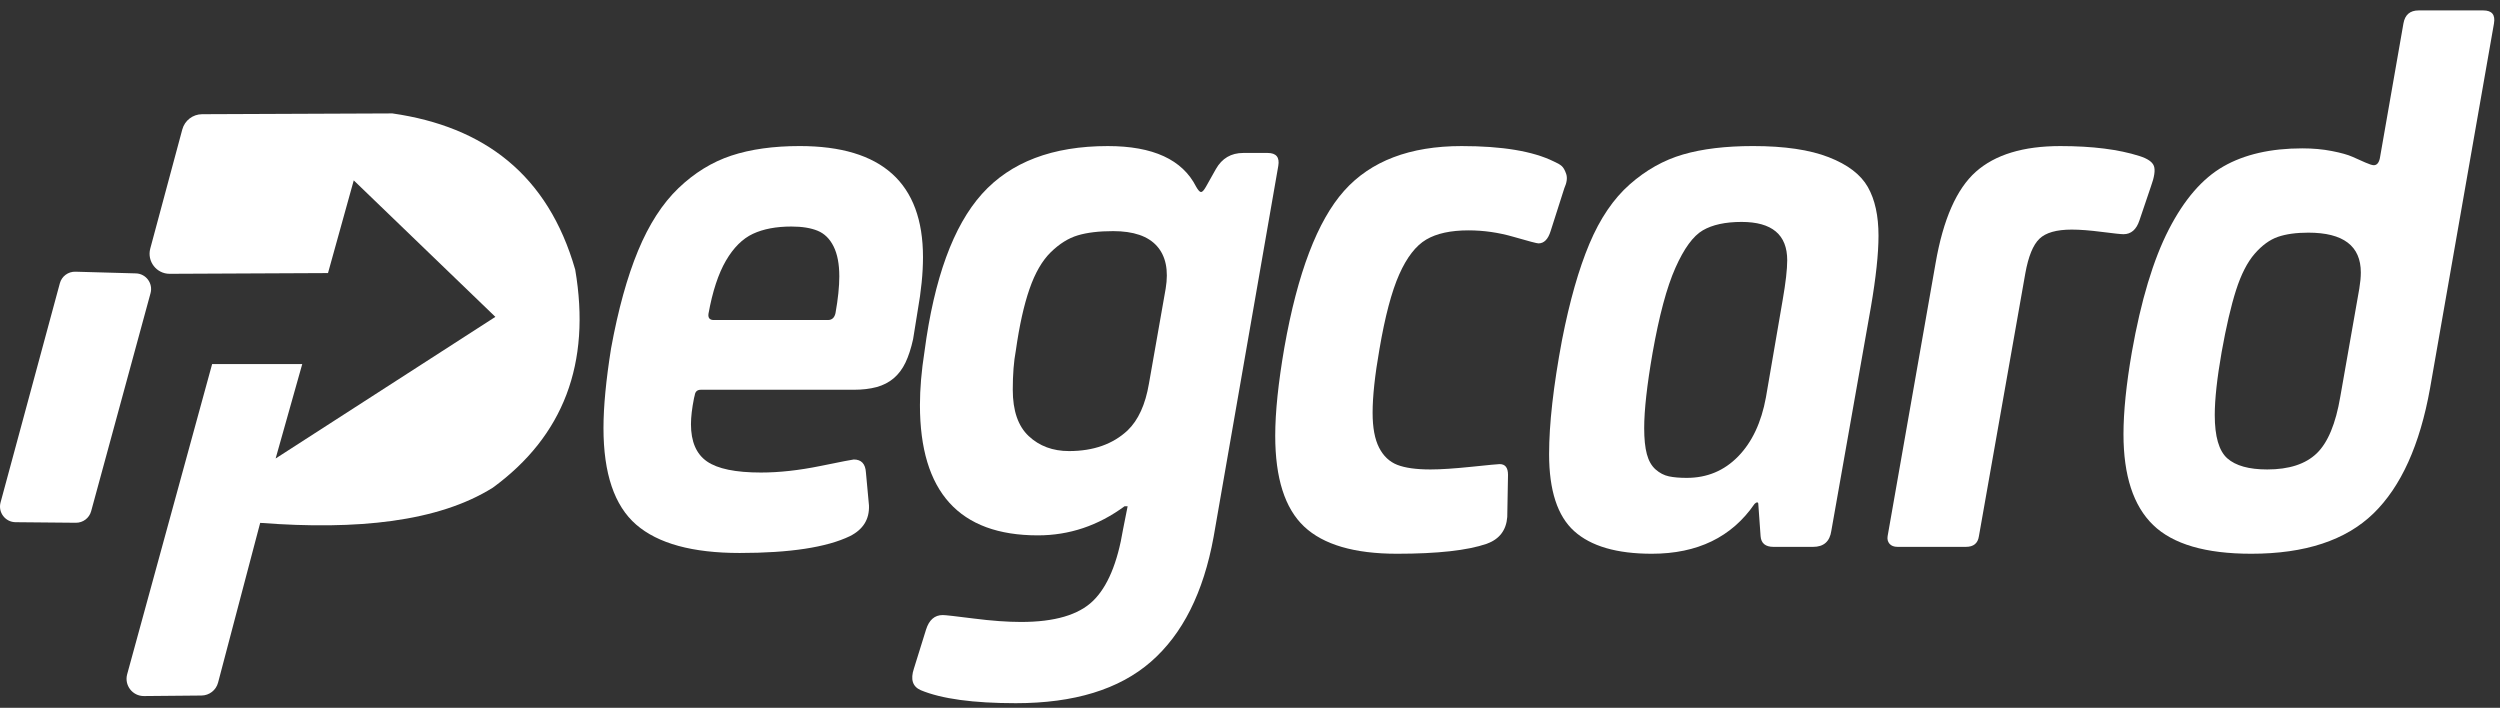 <svg xmlns="http://www.w3.org/2000/svg" width="166" height="47" viewBox="0 0 166 47" fill="none"><rect x="0" y="0" width="166" height="47" fill="#333333" stroke="none"/><path d="M9.978 16.503L12.104 8.597C12.264 8.001 12.802 7.586 13.42 7.583L26.054 7.531C32.133 8.405 36.383 11.59 38.194 17.904C39.256 24.137 37.411 28.953 32.723 32.382C29.091 34.654 23.714 35.208 17.276 34.719L14.479 45.329C14.347 45.828 13.898 46.178 13.381 46.183L9.559 46.218C8.799 46.225 8.243 45.503 8.444 44.77L14.085 24.174H20.069L18.302 30.444L32.893 21.04L23.489 11.977L21.779 18.132L11.271 18.181C10.392 18.186 9.75 17.352 9.978 16.503Z" fill="white"></path><path d="M9.996 19.465L6.052 33.945C5.928 34.4 5.512 34.715 5.039 34.711L1.031 34.674C0.35 34.668 -0.141 34.02 0.037 33.363L3.974 18.809C4.099 18.345 4.526 18.028 5.007 18.041L9.021 18.153C9.695 18.171 10.173 18.816 9.996 19.465Z" fill="white"></path><path d="M49.996 15.525C49.306 15.847 48.708 16.441 48.203 17.306C47.699 18.171 47.31 19.35 47.041 20.843C47.008 21.113 47.126 21.25 47.395 21.25H54.972C55.242 21.25 55.41 21.097 55.477 20.791C55.646 19.842 55.73 19.028 55.73 18.349C55.73 17.535 55.604 16.873 55.351 16.364C55.099 15.856 54.745 15.508 54.291 15.322C53.836 15.135 53.255 15.042 52.548 15.042C51.537 15.042 50.687 15.203 49.996 15.525ZM61.287 17.076C61.287 18.128 61.169 19.316 60.933 20.639L60.63 22.521C60.495 23.132 60.327 23.649 60.125 24.074C59.923 24.497 59.662 24.845 59.342 25.117C59.022 25.388 58.643 25.583 58.205 25.702C57.768 25.82 57.262 25.88 56.69 25.88H46.536C46.301 25.88 46.166 25.999 46.132 26.236L46.082 26.44C45.947 27.118 45.88 27.695 45.88 28.169C45.88 29.323 46.233 30.146 46.941 30.638C47.647 31.13 48.843 31.376 50.527 31.376C51.739 31.376 53.053 31.231 54.467 30.943C55.882 30.655 56.622 30.51 56.69 30.51C57.195 30.51 57.465 30.799 57.498 31.376L57.7 33.564C57.734 34.48 57.312 35.158 56.437 35.599C54.888 36.345 52.447 36.718 49.113 36.718C45.981 36.718 43.691 36.091 42.243 34.836C40.795 33.58 40.071 31.443 40.071 28.424C40.071 26.999 40.239 25.235 40.575 23.132C41.047 20.554 41.645 18.391 42.369 16.645C43.093 14.897 43.986 13.515 45.046 12.497C46.107 11.48 47.277 10.759 48.557 10.334C49.837 9.911 51.352 9.698 53.103 9.698C58.559 9.698 61.287 12.158 61.287 17.076Z" fill="white"></path><path d="M71.566 15.627C70.943 15.813 70.346 16.186 69.773 16.746C69.201 17.306 68.729 18.12 68.359 19.189C67.988 20.257 67.685 21.622 67.45 23.285C67.315 23.997 67.248 24.862 67.248 25.88C67.248 27.271 67.601 28.297 68.308 28.958C69.015 29.62 69.908 29.951 70.985 29.951C72.602 29.951 73.898 29.492 74.875 28.577C75.582 27.898 76.054 26.864 76.29 25.473L77.401 19.163C77.603 17.942 77.409 17 76.82 16.339C76.231 15.678 75.262 15.347 73.915 15.347C72.972 15.347 72.189 15.44 71.566 15.627ZM79.422 12.395C79.556 12.633 79.666 12.751 79.75 12.751C79.834 12.751 79.943 12.633 80.078 12.395L80.735 11.225C81.139 10.513 81.745 10.156 82.553 10.156H84.17C84.743 10.156 84.978 10.445 84.877 11.021L80.584 35.65C79.91 39.348 78.521 42.112 76.416 43.944C74.311 45.776 71.322 46.692 67.45 46.692C64.62 46.692 62.516 46.404 61.135 45.827C60.596 45.589 60.445 45.114 60.681 44.402L61.489 41.806C61.691 41.162 62.061 40.84 62.6 40.84C62.768 40.84 63.45 40.916 64.646 41.069C65.841 41.222 66.894 41.298 67.803 41.298C70.025 41.298 71.617 40.831 72.577 39.898C73.537 38.966 74.202 37.38 74.572 35.141L74.875 33.614H74.673C72.922 34.903 71.002 35.548 68.914 35.548C63.694 35.548 61.084 32.665 61.084 26.898C61.084 25.812 61.185 24.625 61.387 23.336C62.028 18.485 63.299 14.999 65.201 12.879C67.104 10.759 69.891 9.699 73.562 9.699C76.559 9.699 78.512 10.598 79.422 12.395Z" fill="white"></path><path d="M103.163 10.716C103.399 10.818 103.576 10.919 103.694 11.022C103.811 11.123 103.912 11.302 103.997 11.556C104.081 11.81 104.039 12.124 103.871 12.497L102.961 15.347C102.793 15.889 102.524 16.161 102.153 16.161C102.052 16.161 101.505 16.017 100.511 15.729C99.518 15.44 98.516 15.296 97.506 15.296C96.327 15.296 95.392 15.5 94.702 15.907C94.012 16.314 93.414 17.085 92.909 18.221C92.403 19.358 91.966 21.012 91.596 23.183C91.292 24.913 91.141 26.321 91.141 27.407C91.141 28.39 91.284 29.162 91.57 29.721C91.856 30.281 92.26 30.663 92.782 30.867C93.305 31.07 94.037 31.172 94.98 31.172C95.654 31.172 96.563 31.113 97.708 30.994C98.853 30.875 99.476 30.816 99.577 30.816C99.947 30.816 100.132 31.053 100.132 31.528L100.082 34.327C100.015 35.209 99.56 35.803 98.718 36.108C97.439 36.549 95.451 36.769 92.757 36.769C89.928 36.769 87.874 36.167 86.594 34.963C85.315 33.758 84.675 31.749 84.675 28.933C84.675 27.373 84.877 25.422 85.281 23.081C86.156 18.128 87.479 14.66 89.246 12.675C91.015 10.691 93.616 9.699 97.051 9.699C99.745 9.699 101.783 10.038 103.163 10.716Z" fill="white"></path><path d="M113.064 15.296C112.424 15.669 111.818 16.5 111.245 17.79C110.672 19.079 110.168 20.961 109.73 23.438C109.359 25.575 109.174 27.237 109.174 28.424C109.174 29.137 109.233 29.713 109.351 30.154C109.469 30.595 109.663 30.934 109.932 31.172C110.201 31.409 110.496 31.562 110.816 31.63C111.136 31.698 111.531 31.731 112.003 31.731C113.35 31.731 114.486 31.257 115.413 30.307C116.339 29.357 116.953 28.051 117.257 26.389L118.368 19.927C118.57 18.773 118.671 17.891 118.671 17.28C118.671 15.584 117.661 14.736 115.64 14.736C114.563 14.736 113.703 14.923 113.064 15.296ZM121.424 10.437C122.687 10.928 123.554 11.59 124.026 12.421C124.498 13.252 124.733 14.329 124.733 15.652C124.733 16.839 124.565 18.417 124.228 20.384L121.601 35.242C121.5 35.955 121.096 36.312 120.388 36.312H117.762C117.223 36.312 116.937 36.074 116.903 35.599L116.751 33.462C116.751 33.394 116.726 33.36 116.676 33.36C116.625 33.36 116.566 33.394 116.499 33.462C114.984 35.667 112.71 36.769 109.679 36.769C107.356 36.769 105.638 36.269 104.527 35.268C103.415 34.267 102.86 32.563 102.86 30.154C102.86 28.153 103.146 25.626 103.719 22.572C104.224 19.994 104.83 17.866 105.537 16.186C106.244 14.507 107.137 13.193 108.215 12.243C109.292 11.293 110.47 10.631 111.751 10.258C113.03 9.885 114.579 9.698 116.398 9.698C118.486 9.698 120.161 9.944 121.424 10.437Z" fill="white"></path><path d="M142.059 10.36C142.598 10.529 142.918 10.75 143.019 11.021C143.12 11.293 143.053 11.751 142.817 12.395L142.059 14.634C141.857 15.245 141.504 15.551 140.998 15.551C140.83 15.551 140.35 15.499 139.558 15.398C138.767 15.296 138.102 15.245 137.563 15.245C136.553 15.245 135.837 15.448 135.417 15.855C134.995 16.262 134.684 17.026 134.482 18.145L131.401 35.599C131.333 36.074 131.047 36.311 130.542 36.311H125.995C125.76 36.311 125.583 36.243 125.465 36.108C125.347 35.972 125.305 35.803 125.338 35.599L128.521 17.484C129.026 14.566 129.919 12.54 131.198 11.403C132.478 10.267 134.347 9.699 136.805 9.699C138.927 9.699 140.679 9.919 142.059 10.36Z" fill="white"></path><path d="M151.253 15.728C150.714 15.915 150.2 16.288 149.712 16.848C149.224 17.408 148.812 18.213 148.474 19.265C148.138 20.316 147.818 21.69 147.515 23.386C147.212 25.117 147.06 26.508 147.06 27.559C147.06 28.984 147.338 29.942 147.893 30.434C148.449 30.926 149.333 31.172 150.545 31.172C151.994 31.172 153.088 30.816 153.829 30.104C154.57 29.391 155.092 28.136 155.396 26.338L156.658 19.163C156.725 18.756 156.759 18.4 156.759 18.095C156.759 16.331 155.597 15.448 153.274 15.448C152.465 15.448 151.792 15.542 151.253 15.728ZM164.892 0.692C165.465 0.692 165.7 0.98 165.6 1.557L161.356 25.778C160.682 29.544 159.428 32.317 157.593 34.098C155.757 35.879 153.054 36.769 149.485 36.769C146.454 36.769 144.282 36.133 142.969 34.861C141.655 33.589 140.999 31.579 140.999 28.831C140.999 27.338 141.184 25.524 141.554 23.386C142.16 19.96 142.977 17.246 144.004 15.245C145.031 13.244 146.243 11.844 147.641 11.047C149.039 10.25 150.781 9.851 152.869 9.851C153.577 9.851 154.234 9.91 154.839 10.029C155.446 10.148 155.9 10.275 156.203 10.411C156.507 10.547 156.793 10.674 157.062 10.793C157.332 10.911 157.517 10.97 157.618 10.97C157.82 10.97 157.955 10.818 158.022 10.513L159.588 1.557C159.689 0.98 160.026 0.692 160.598 0.692H164.892Z" fill="white"></path></svg>